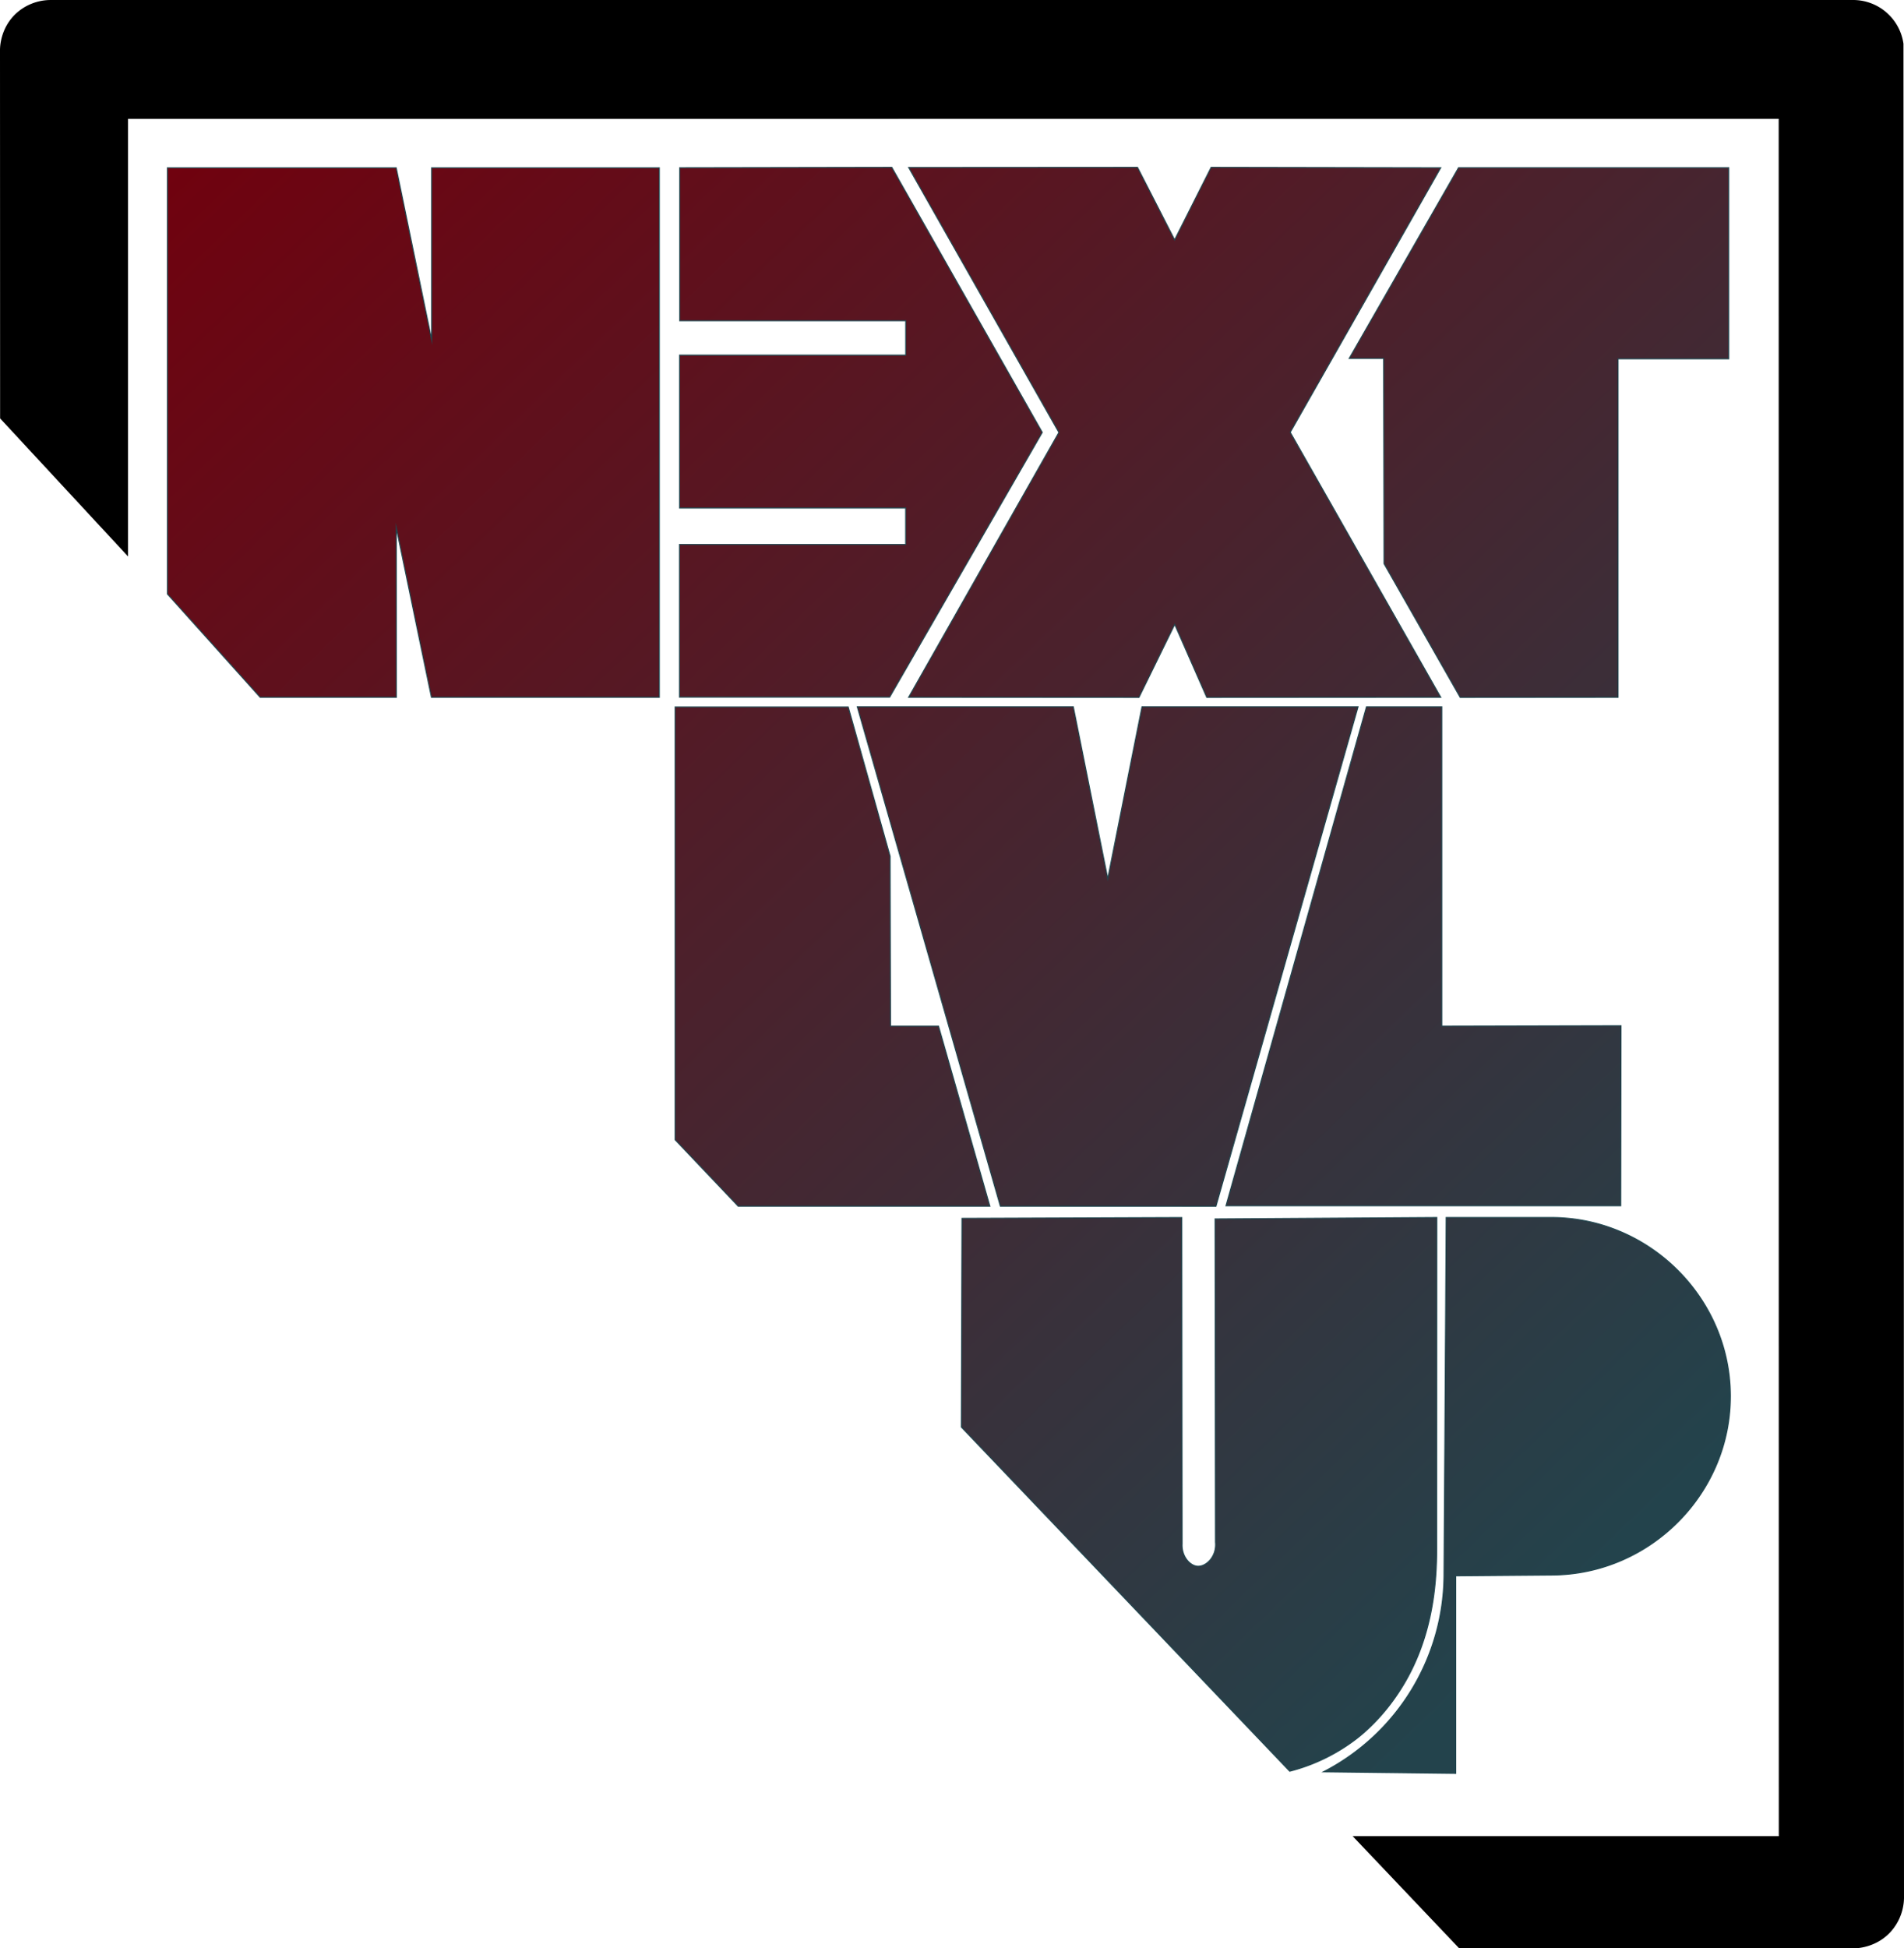 <svg id="f1dd5565-4187-4043-9da3-88f07f14c432" data-name="Ebene 2" xmlns="http://www.w3.org/2000/svg" xmlns:xlink="http://www.w3.org/1999/xlink" width="1830.04" height="1872.1" viewBox="0 0 1830.04 1872.1"><defs><linearGradient id="e3ac2667-ed85-4646-aeaa-b45861be3206" x1="409.38" y1="-146.93" x2="1983.78" y2="1489.87" gradientUnits="userSpaceOnUse"><stop offset="0" stop-color="#72000d"/><stop offset="0.87" stop-color="#23434c"/></linearGradient></defs><title>Nextlvlup_Colored</title><path d="M161.05,570.84V161.27H380.9L415,326.65V161.26H633.77V670h-219L381,507.13,381.07,670H250.13Zm694.15,99,146.67-254.33L857.23,160.85l-203.81.37v147H870.66v33.06H653.3V488.16H870.6v35.06H653.21V669.84Zm239.6.3L1129.18,600,1160,670.14l224.83-.15L1240.2,415.42l144.63-254.18-220.63-.39-35.11,69.66-35.69-69.66L873.49,161l144.35,254.55L873.45,670Zm460.46-325.32h106.4V161.17H1402L1296.89,344.46H1330l.38,197.18,73.21,128.5,151.66-.13ZM649,679.33l0,415.87L709.6,1159H951.48L902.15,986H856l-.41-163.3L815.36,679.33Zm175.09-.16L961.6,1159l207.2.08,136.58-479.9H1097.74l-32.91,165.14-33.14-165.16Zm489.38.06-135,479.38h379.38l.27-173-172.27.41V679.23ZM924.71,1170.71l-.6,200.55,315.6,330.68a177.63,177.63,0,0,0,63.57-30.76c6.37-4.87,29.19-23,48.17-56.44,31.14-54.89,29.49-112.26,29.5-138.07l.12-306.77L1168,1171.27l.39,310.6c1.32,13.86-9.06,23.69-17.3,23.13-7.39-.5-15.43-9.53-14.83-21.53l-.32-313.54ZM1399.24,1704V1514.18l92.76-.77c94.79-.62,172-79.09,171.24-173.1-.73-93-77.47-169.8-171.24-170.41H1390.13q-1,171-2.09,342.08a213.82,213.82,0,0,1-115.83,190.51Z" transform="translate(-0.09 -0.03)" style="stroke:#20454e;stroke-miterlimit:10;fill:url(#e3ac2667-ed85-4646-aeaa-b45861be3206)"/><path d="M123.17,534.7.19,402.05l-.1-354c0-3.18.56-21.12,15.26-34.92A49.36,49.36,0,0,1,47.78.05h1732a48.89,48.89,0,0,1,49.84,42l.51,1782A49.88,49.88,0,0,1,1817,1856.6c-13.57,14.55-31.11,15.43-34.44,15.53l-380-.06-102.36-107.74h409.58l-.1-1650.08H123.17Z" transform="translate(-0.09 -0.03)"/></svg>